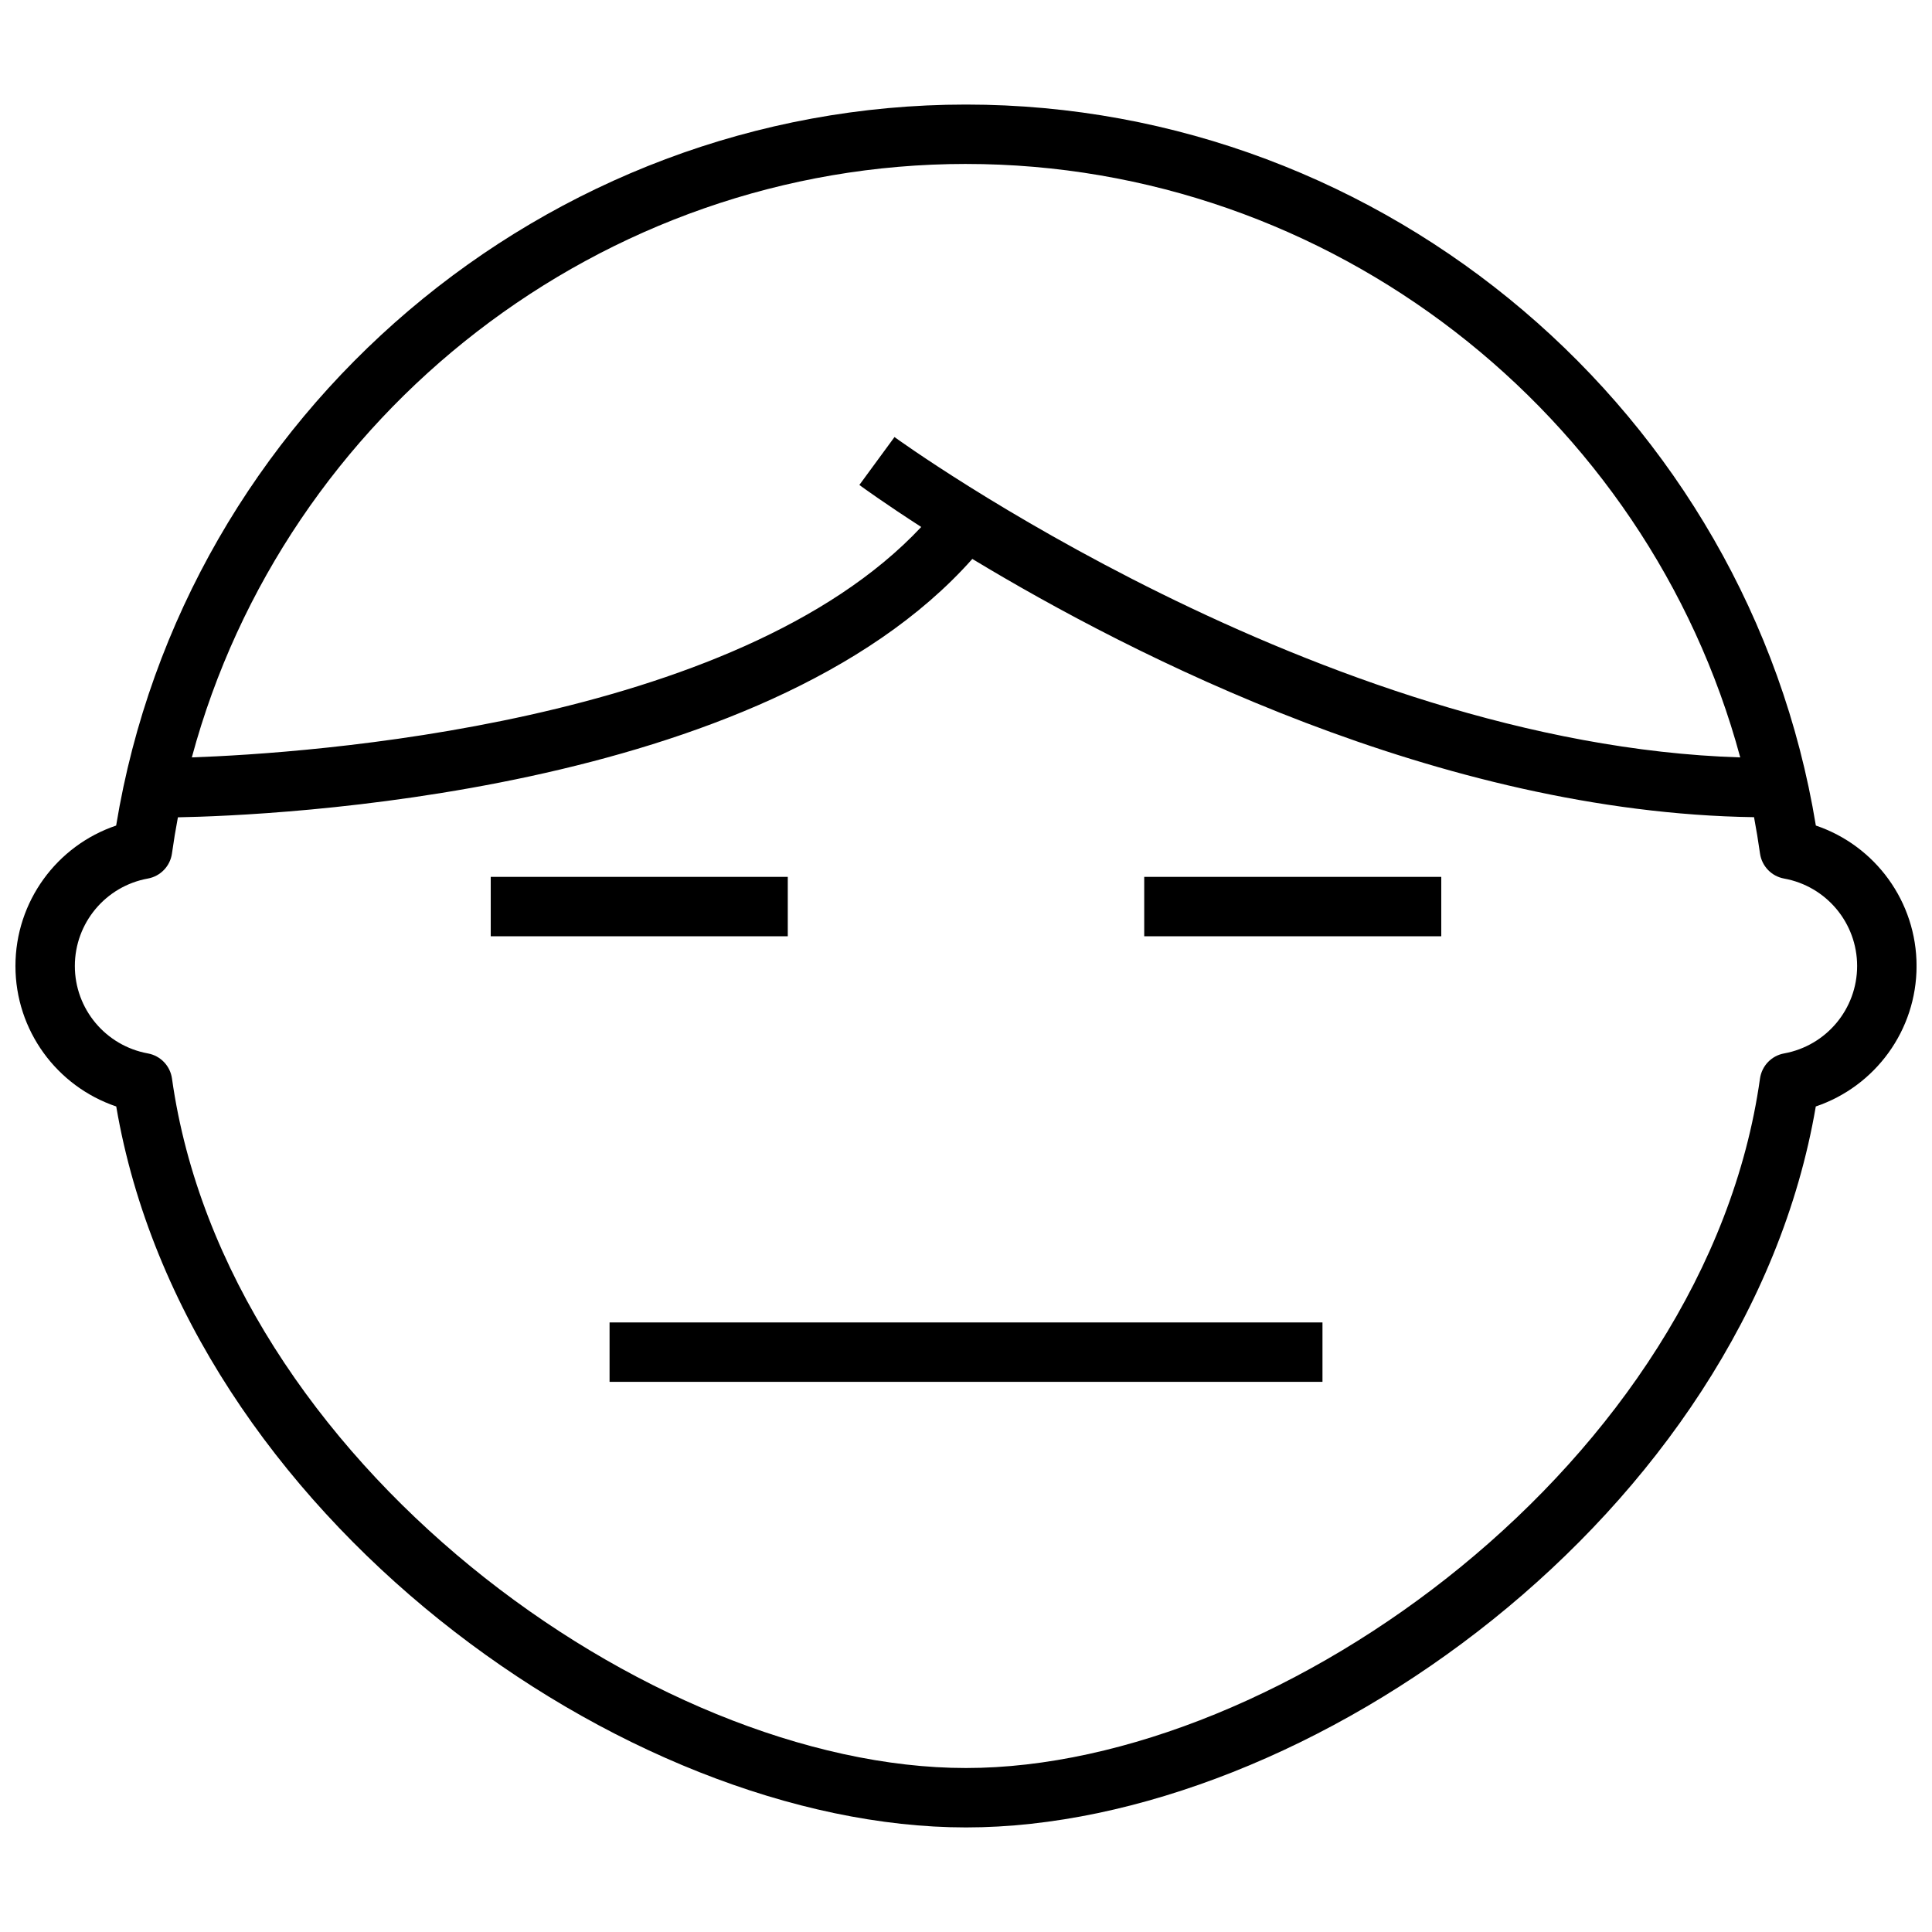 <?xml version="1.0" encoding="UTF-8"?>
<!-- Uploaded to: SVG Repo, www.svgrepo.com, Generator: SVG Repo Mixer Tools -->
<svg width="800px" height="800px" version="1.1" viewBox="144 144 512 512" xmlns="http://www.w3.org/2000/svg">
 <defs>
  <clipPath id="a">
   <path d="m148.09 171h503.81v458h-503.81z"/>
  </clipPath>
 </defs>
 <g clip-path="url(#a)">
  <path d="m625.22 362.78c-17.949-109.3-113.86-191.07-225.22-191.07-111.37 0-207.27 81.773-225.22 191.07-15.754 5.328-26.688 20.176-26.688 37.219s10.941 31.891 26.711 37.227c18.441 108 134.87 191.06 225.2 191.06s206.75-83.059 225.2-191.06c15.766-5.34 26.707-20.184 26.707-37.227s-10.934-31.891-26.684-37.219zm-225.22-175.33c96.559 0 180.57 66.031 205.18 157.27-111.64-3.473-223-84.066-224.13-84.898l-9.312 12.699c1.008 0.738 6.84 4.961 16.398 11.133-49.207 52.516-163.24 60-193.3 61.062 24.598-91.238 108.62-157.27 205.17-157.27zm216.8 235.72c-3.336 0.605-5.902 3.289-6.383 6.652-14.219 101.21-126.74 182.72-210.42 182.72s-196.2-81.508-210.42-182.72c-0.473-3.363-3.047-6.047-6.383-6.652-11.219-2.043-19.359-11.797-19.359-23.172 0-11.383 8.141-21.137 19.355-23.176 3.336-0.605 5.91-3.281 6.383-6.652 0.449-3.219 0.977-6.406 1.574-9.574 24.066-0.441 154.87-5.762 210.53-68.473 42.383 25.625 123.82 67.227 207.16 68.438 0.598 3.18 1.125 6.383 1.582 9.613 0.473 3.371 3.047 6.047 6.383 6.652 11.215 2.035 19.355 11.789 19.355 23.172 0 11.375-8.141 21.129-19.359 23.172z"/>
 </g>
 <path d="m274.05 376.38h78.719v15.742h-78.719z"/>
 <path d="m447.23 376.38h78.719v15.742h-78.719z"/>
 <path d="m305.54 494.46h188.93v15.742h-188.93z"/>
</svg>